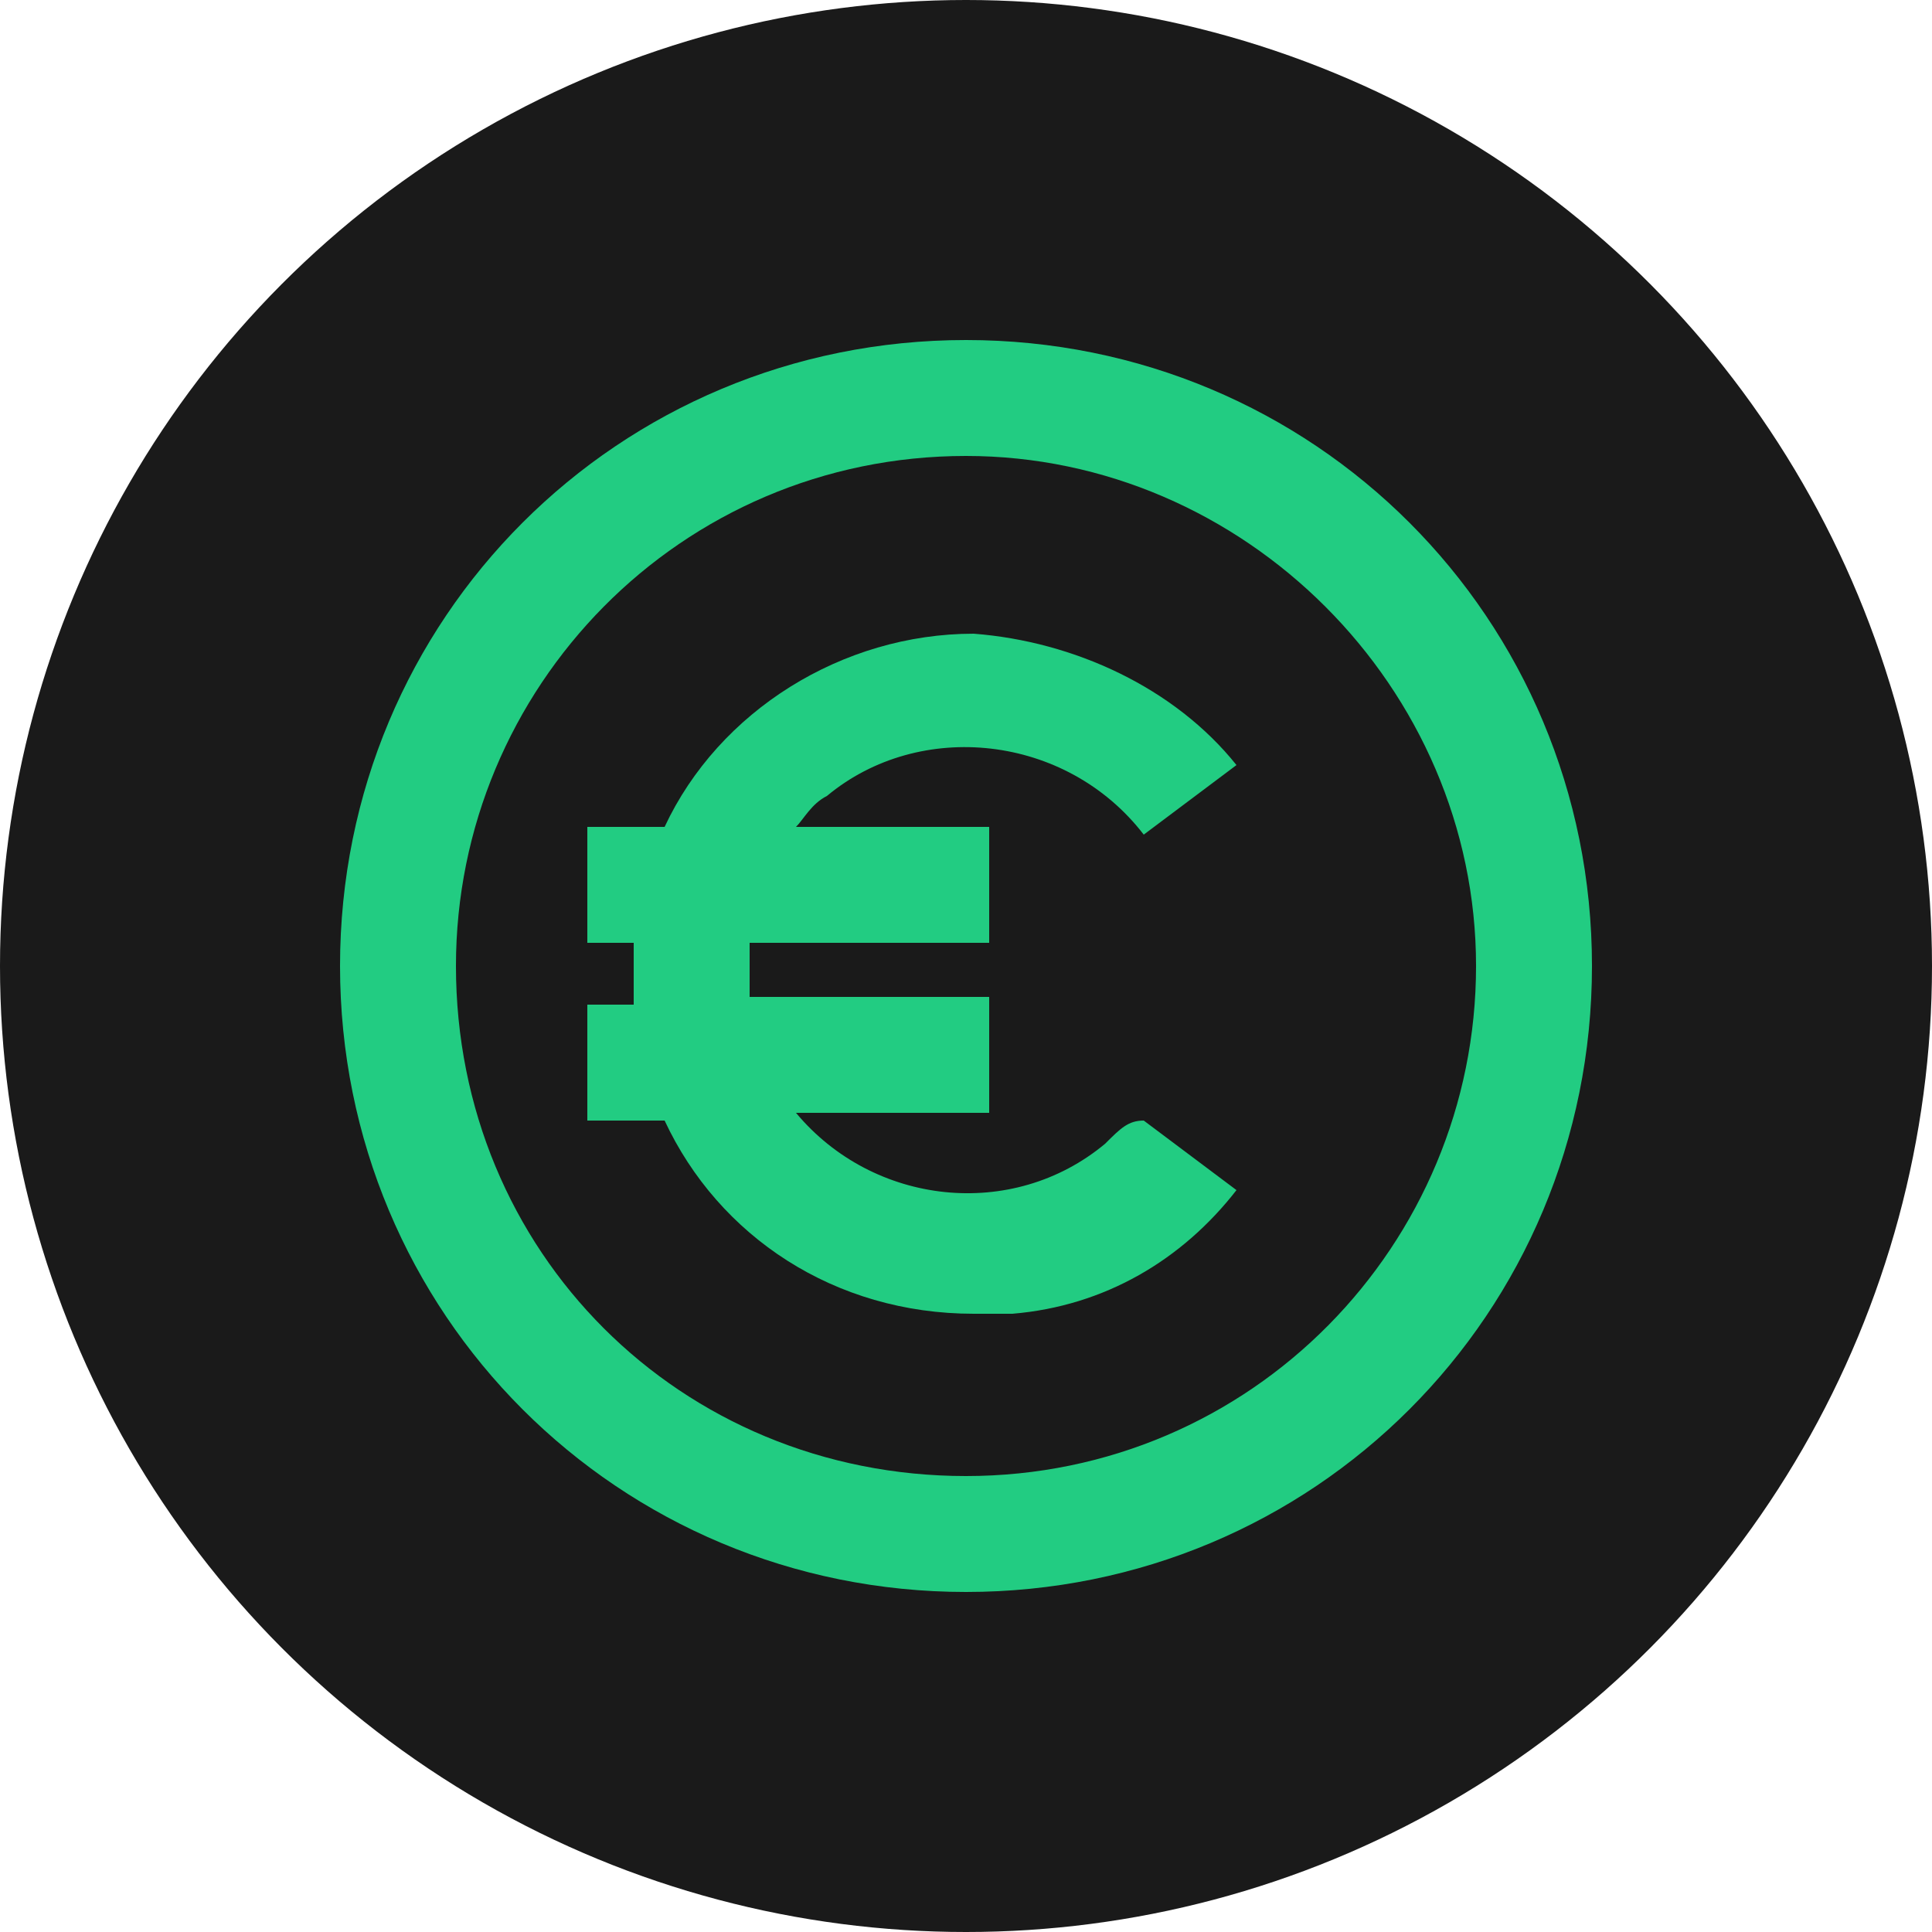 <svg version="1.1" id="Layer_1" xmlns="http://www.w3.org/2000/svg" xmlns:xlink="http://www.w3.org/1999/xlink" x="0px" y="0px" width="25px" height="25px" viewBox="0 0 25 25" enable-background="new 0 0 25 25" xml:space="preserve"><g><circle fill="#1A1A1A" cx="12.5" cy="12.5" r="12.5"/><path fill="#22CC82" d="M12.5,4.4c4.5,0,8.1,3.6,8.1,8.1s-3.6,8.1-8.1,8.1S4.4,17,4.4,12.5C4.4,8,8,4.4,12.5,4.4z M12.5,19.1c3.7,0,6.6-3,6.6-6.6s-3-6.6-6.6-6.6c-3.7,0-6.6,3-6.6,6.6c0,0,0,0,0,0C5.9,16.2,8.8,19.1,12.5,19.1z"/><path fill="#22CC82" d="M14.3,14.8c-1.2,1-3,0.8-4-0.4h2.5v-1.5H9.7c0-0.2,0-0.5,0-0.7h3.1v-1.5h-2.5c0.1-0.1,0.2-0.3,0.4-0.4c1.2-1,3.1-0.8,4.1,0.5l1.2-0.9c-0.8-1-2.1-1.6-3.4-1.7c-1.7,0-3.3,1-4,2.5h-1v1.5h0.6c0,0.1,0,0.2,0,0.4c0,0.1,0,0.2,0,0.4H7.6v1.5h1c0.7,1.5,2.2,2.5,4,2.5c0.2,0,0.3,0,0.5,0c1.2-0.1,2.2-0.7,2.9-1.6l-1.2-0.9C14.6,14.5,14.5,14.6,14.3,14.8z"/></g></svg>
